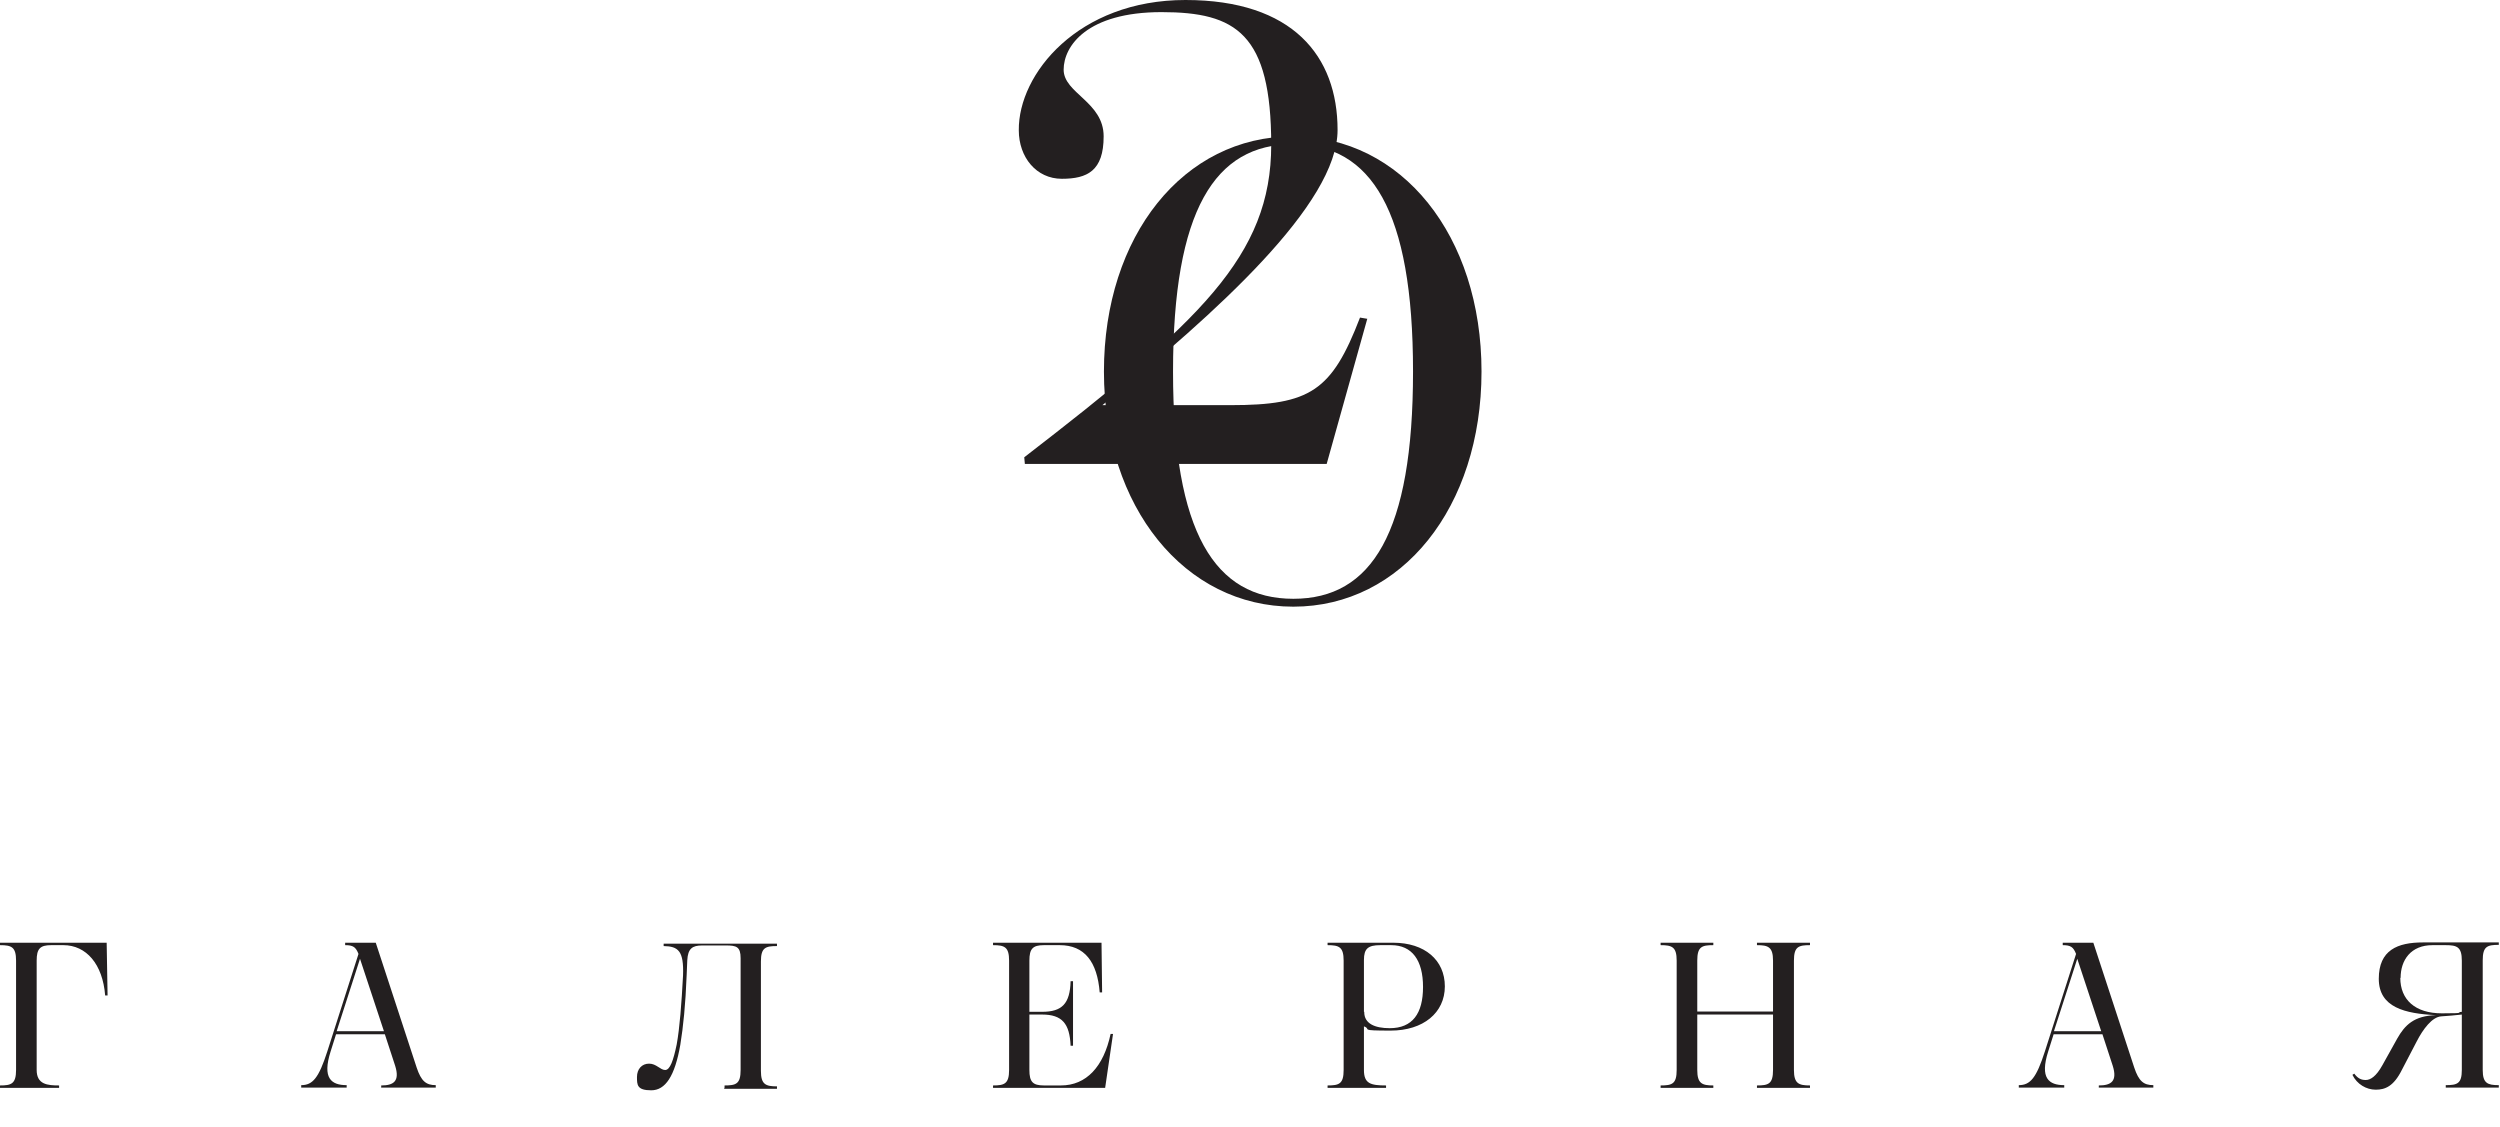 <?xml version="1.0" encoding="UTF-8"?>
<svg xmlns="http://www.w3.org/2000/svg" version="1.1" viewBox="0 0 825 371.9">
  <defs>
    <style>
      .cls-1 {
        fill: #231f20;
      }
    </style>
  </defs>
  <!-- Generator: Adobe Illustrator 28.6.0, SVG Export Plug-In . SVG Version: 1.2.0 Build 709)  -->
  <g>
    <g id="Layer_1">
      <g id="Layer_1-2" data-name="Layer_1">
        <path class="cls-1" d="M363.8,133.7h42.3c26.3,0,33.4-4.7,42.7-28.9l2.4.4-13.4,47.9h-99.6l-.2-2.2c57.8-44.6,81.5-66.4,81.5-103.1s-11.6-43.8-36.2-43.8-32.3,11.2-32.3,19,13.2,10.6,13.2,22-5.4,14-13.8,14-14.2-7.1-14.2-16C336,24.4,355.8,0,391.2,0s50.2,18.5,50.2,42.9-40.1,60.4-77.6,90.8h0Z"/>
        <path class="cls-1" d="M426.6,45c36,0,62.3,32.8,62.3,77.6s-26.3,77.6-62.1,77.6-62.5-32.8-62.5-77.6,26.3-77.6,62.3-77.6h0ZM426.6,47.6c-25.7,0-39.5,21.8-39.5,75s13.8,75,39.7,75,39.5-21.8,39.5-75-13.8-75-39.7-75Z"/>
        <path class="cls-1" d="M0,359v-.8c3.7,0,5.3-.5,5.3-5.1v-36.1c0-4.5-1.5-5.1-5.3-5.1v-.8h35.2l.3,17.4h-.8c-.8-10.3-6.2-16.6-13.8-16.6h-4c-3.7,0-4.8,1.2-4.8,5.1v36.1c0,4.8,3.6,5.1,7.4,5.1v.8H0Z"/>
        <path class="cls-1" d="M125.8,359v-.8c4.1,0,6.2-1.4,4.6-6.5l-3.4-10.4h-16.1l-1.8,5.7c-2.8,8.8.2,11.1,5.3,11.1v.8h-15v-.8c3.8,0,5.8-2.4,8.6-11.1l10.3-32.2c-.9-2.3-1.8-2.9-4.4-2.9v-.8h10.1l13.5,41.2c1.5,4.5,3.1,5.8,6.3,5.8v.8h-18.1,0ZM111.2,340.3h15.5l-7.9-23.9-7.7,23.9h0Z"/>
        <path class="cls-1" d="M239.1,359v-.8c3.8,0,5.3-.5,5.3-5.1v-36.9c0-3.8-1.4-4.2-4.8-4.2h-7.9c-3.2,0-4.7,1-4.9,4.9l-.2,4.8c-.4,10-1.1,16.9-2.1,23.1-1.8,10.3-4.9,15-9.6,15s-4.7-1.8-4.7-4.4,1.6-4.4,4-4.4,3.7,2.1,5.3,2.1,2.7-3.1,3.8-8.4c1-5.5,1.6-13.4,2.1-22.8.3-8.2-1.6-9.6-6.4-9.7v-.8h37.4v.8c-3.8,0-5.3.5-5.3,5.1v36.1c0,4.5,1.6,5.1,5.3,5.1v.8h-17.4v-.3Z"/>
        <path class="cls-1" d="M327.7,359v-.8c3.7,0,5.3-.5,5.3-5.1v-36.1c0-4.5-1.5-5.1-5.3-5.1v-.8h35.8l.2,16.4h-.8c-.8-10.1-5-15.6-13.2-15.6h-5.2c-3.7,0-4.8,1.2-4.8,5.1v16.9h4.2c6.6,0,9.2-2.7,9.4-10.1h.8v21.3h-.8c-.3-7.3-2.8-10.3-9.4-10.3h-4.2v18.3c0,3.9,1.1,5.1,4.8,5.1h5.6c8.4,0,14.1-6.2,16.4-17h.8l-2.6,17.8h-37.1.1Z"/>
        <path class="cls-1" d="M438.1,359v-.8c3.8,0,5.3-.5,5.3-5.1v-36.1c0-4.5-1.5-5.1-5.3-5.1v-.8h21.7c10.3,0,17,5.7,17,14.4s-7.1,14.6-17.9,14.6-6.1-.4-8.8-1.4v14.4c0,4.5,2.2,5.1,7.3,5.1v.8h-19.4,0ZM450.2,334c0,3.8,3.5,5.3,8.4,5.3,7.5,0,11-4.8,11-13.6s-3.6-13.8-10.5-13.8h-3.6c-4.1,0-5.4,1.2-5.4,4.9v17.1h.1Z"/>
        <path class="cls-1" d="M548,359v-.8c3.8,0,5.3-.5,5.3-5.1v-36.1c0-4.5-1.5-5.1-5.3-5.1v-.8h17.4v.8c-3.8,0-5.3.5-5.3,5.1v16.8h25v-16.8c0-4.5-1.6-5.1-5.3-5.1v-.8h17.5v.8c-3.8,0-5.3.5-5.3,5.1v36.1c0,4.5,1.6,5.1,5.3,5.1v.8h-17.5v-.8c3.8,0,5.3-.5,5.3-5.1v-18.3h-25v18.3c0,4.5,1.6,5.1,5.3,5.1v.8h-17.4Z"/>
        <path class="cls-1" d="M692.6,359v-.8c4.1,0,6.2-1.4,4.6-6.5l-3.4-10.4h-16.1l-1.8,5.7c-2.8,8.8.2,11.1,5.3,11.1v.8h-15v-.8c3.8,0,5.8-2.4,8.6-11.1l10.3-32.2c-.9-2.3-1.8-2.9-4.4-2.9v-.8h10.1l13.5,41.2c1.5,4.5,3.1,5.8,6.3,5.8v.8h-18.1.1ZM677.9,340.3h15.5l-7.9-23.9-7.7,23.9h.1Z"/>
        <path class="cls-1" d="M812.4,353.2v-18.4c-2.7.3-4,.4-6.8.6-3,.2-6,4.2-8.1,8.3l-4.9,9.4c-2.7,5.4-5.5,6.5-8.6,6.5s-6.2-1.8-7.7-4.9l.6-.4c1.2,1.6,2.3,2.1,3.8,2.1s3.4-1.1,5.5-4.9l4.9-8.8c2.5-4.4,5.5-7.5,12.8-7.7-10.2-.5-18.9-2.5-18.9-12s6.2-12,14.6-12h25v.8c-3.8,0-5.3.5-5.3,5.1v36.2c0,4.4,1.6,5,5.3,5v.8h-17.5v-.8c3.8,0,5.3-.5,5.3-5h0ZM792.1,322.7c0,7.2,4.9,11.7,13.7,11.7s4.2-.3,6.6-.5v-16.9c0-4.5-1.6-5.1-5.3-5.1h-4.4c-7.1,0-10.5,4.9-10.5,10.8h0Z"/>
      </g>
    </g>
  </g>
</svg>
